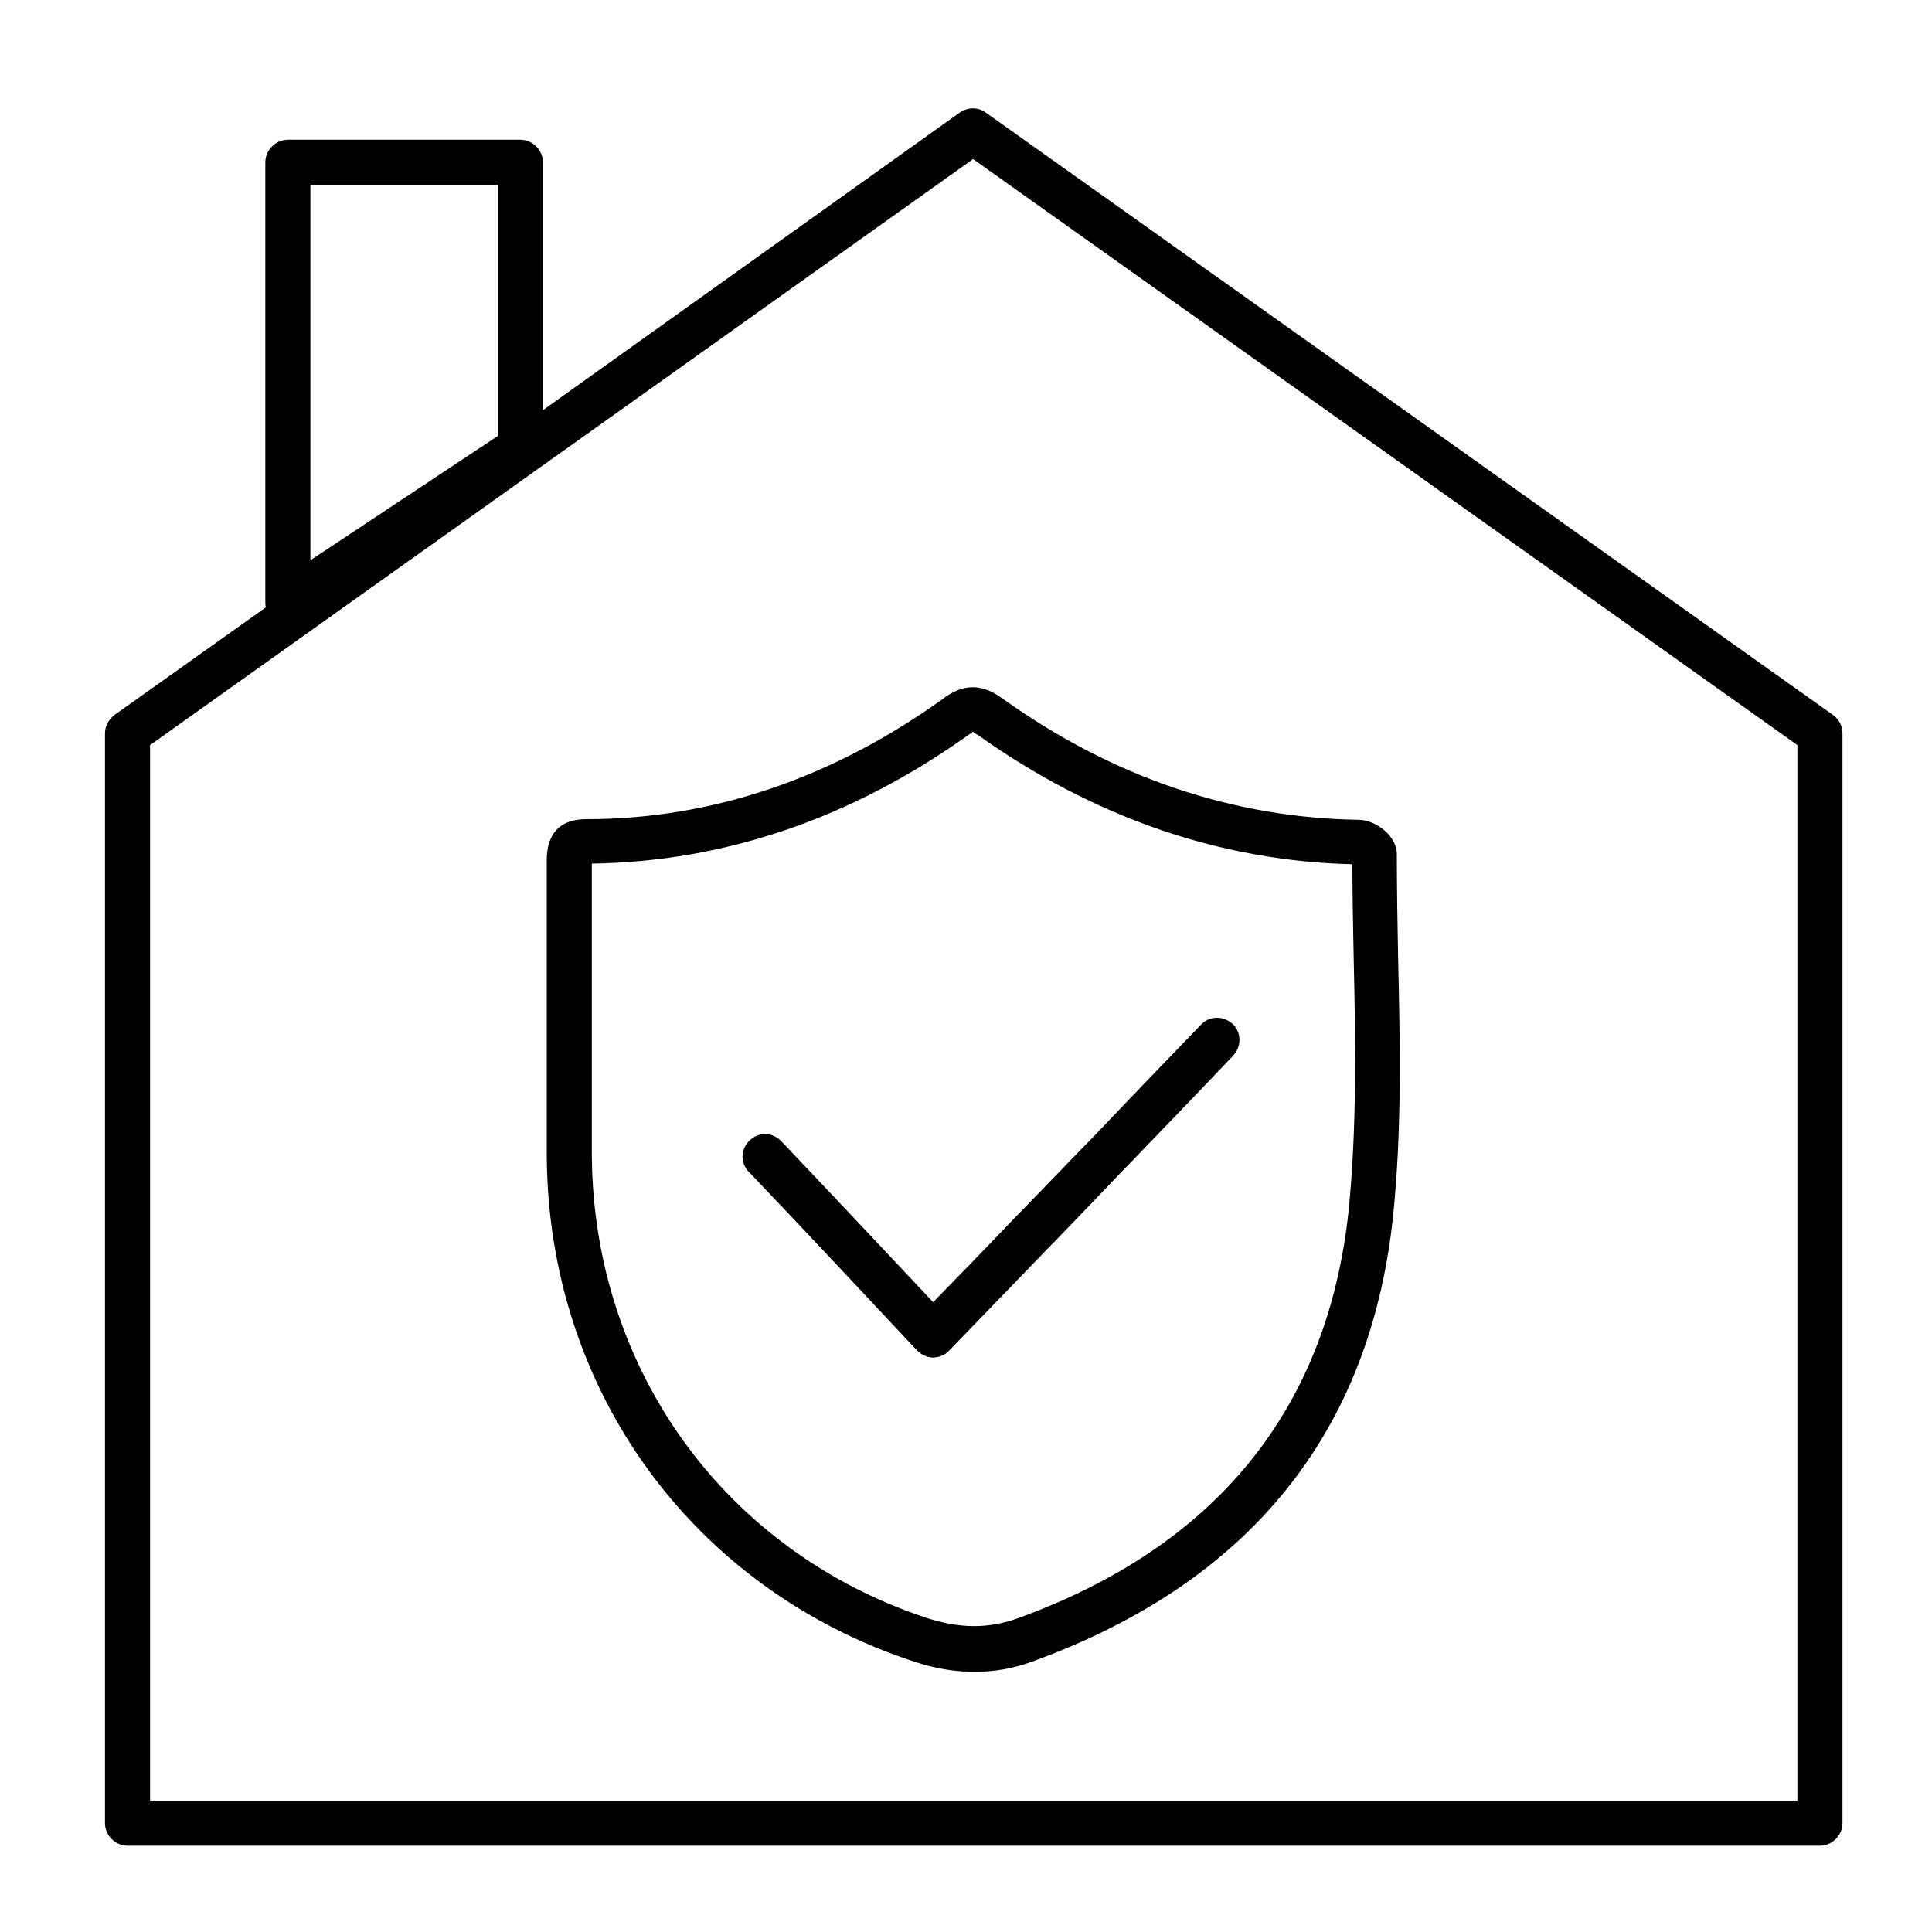 <?xml version="1.0" encoding="utf-8"?>
<!-- Generator: Adobe Illustrator 25.2.3, SVG Export Plug-In . SVG Version: 6.00 Build 0)  -->
<svg version="1.1" id="Layer_1" xmlns="http://www.w3.org/2000/svg" xmlns:xlink="http://www.w3.org/1999/xlink" x="0px" y="0px"
	 viewBox="0 0 300 300" style="enable-background:new 0 0 300 300;" xml:space="preserve">
<g>
	<path d="M284.6,111L153.1,17.5c-1.2-0.9-2.8-0.9-4.1,0L84.3,63.7V25.2c0-1.9-1.6-3.5-3.5-3.5H44.7c-1.9,0-3.5,1.6-3.5,3.5v68.3
		c0,0.3,0,0.5,0.1,0.8L17.8,111c-0.9,0.7-1.5,1.7-1.5,2.9v169.2c0,1.9,1.6,3.5,3.5,3.5h262.8c1.9,0,3.5-1.6,3.5-3.5V113.9
		C286.1,112.8,285.6,111.7,284.6,111z M48.2,28.7h29.1v39L48.2,87V28.7z M279.1,279.6H23.3V115.7l127.8-91l128,91V279.6z"/>
	<path d="M146.3,108.6c-17.2,12.3-35.8,18.6-55.3,18.6c-2.8,0-6.1,1.1-6.1,6.4v46.1c0.3,36.3,22.7,67,57,78.3
		c3.3,1.1,6.4,1.6,9.4,1.6c3.1,0,6-0.5,9-1.6c33.6-12.2,52.4-35.4,56-69c1.4-13.4,1.1-27,0.8-40.2c-0.1-5.3-0.2-10.8-0.2-16.2
		c0-2.8-3.3-5.3-5.9-5.3c-19.6-0.3-38.2-6.6-55.3-18.8C152.5,106.1,149.5,106.1,146.3,108.6z M151.8,114.1
		c18,12.8,37.6,19.6,58.2,20.1c0,4.9,0.1,9.8,0.2,14.6c0.3,13,0.5,26.4-0.8,39.3c-3.3,30.7-20.5,52-51.4,63.2
		c-4.5,1.6-8.8,1.6-13.9,0c-31.4-10.3-51.9-38.5-52.2-71.7v-45.5c20.6-0.3,40.3-7,58.5-20c0.4-0.3,0.6-0.4,0.7-0.5
		C151.2,113.8,151.4,113.9,151.8,114.1z"/>
	<path d="M121.6,177.5l-0.3-0.3c-1.3-1.4-3.5-1.5-4.9-0.1c-1.4,1.3-1.5,3.5-0.1,4.9l0.3,0.3c8.4,8.8,17,18,25.8,27.4
		c0.7,0.7,1.6,1.1,2.5,1.1c0,0,0,0,0,0c0.9,0,1.9-0.4,2.5-1.1c4.9-5.1,9.7-10,14.5-15c4.3-4.4,8.5-8.8,12.7-13.2l0.4-0.4
		c5.4-5.6,11-11.4,16.5-17.2c1.3-1.4,1.3-3.6-0.1-4.9c-1.4-1.3-3.6-1.3-4.9,0.1c-5.5,5.7-11.1,11.5-16.5,17.2l-0.4,0.4
		c-4.3,4.4-8.5,8.8-12.8,13.2c-3.9,4.1-7.9,8.2-11.9,12.3C137,193.8,129.2,185.5,121.6,177.5z"/>
</g>
</svg>

